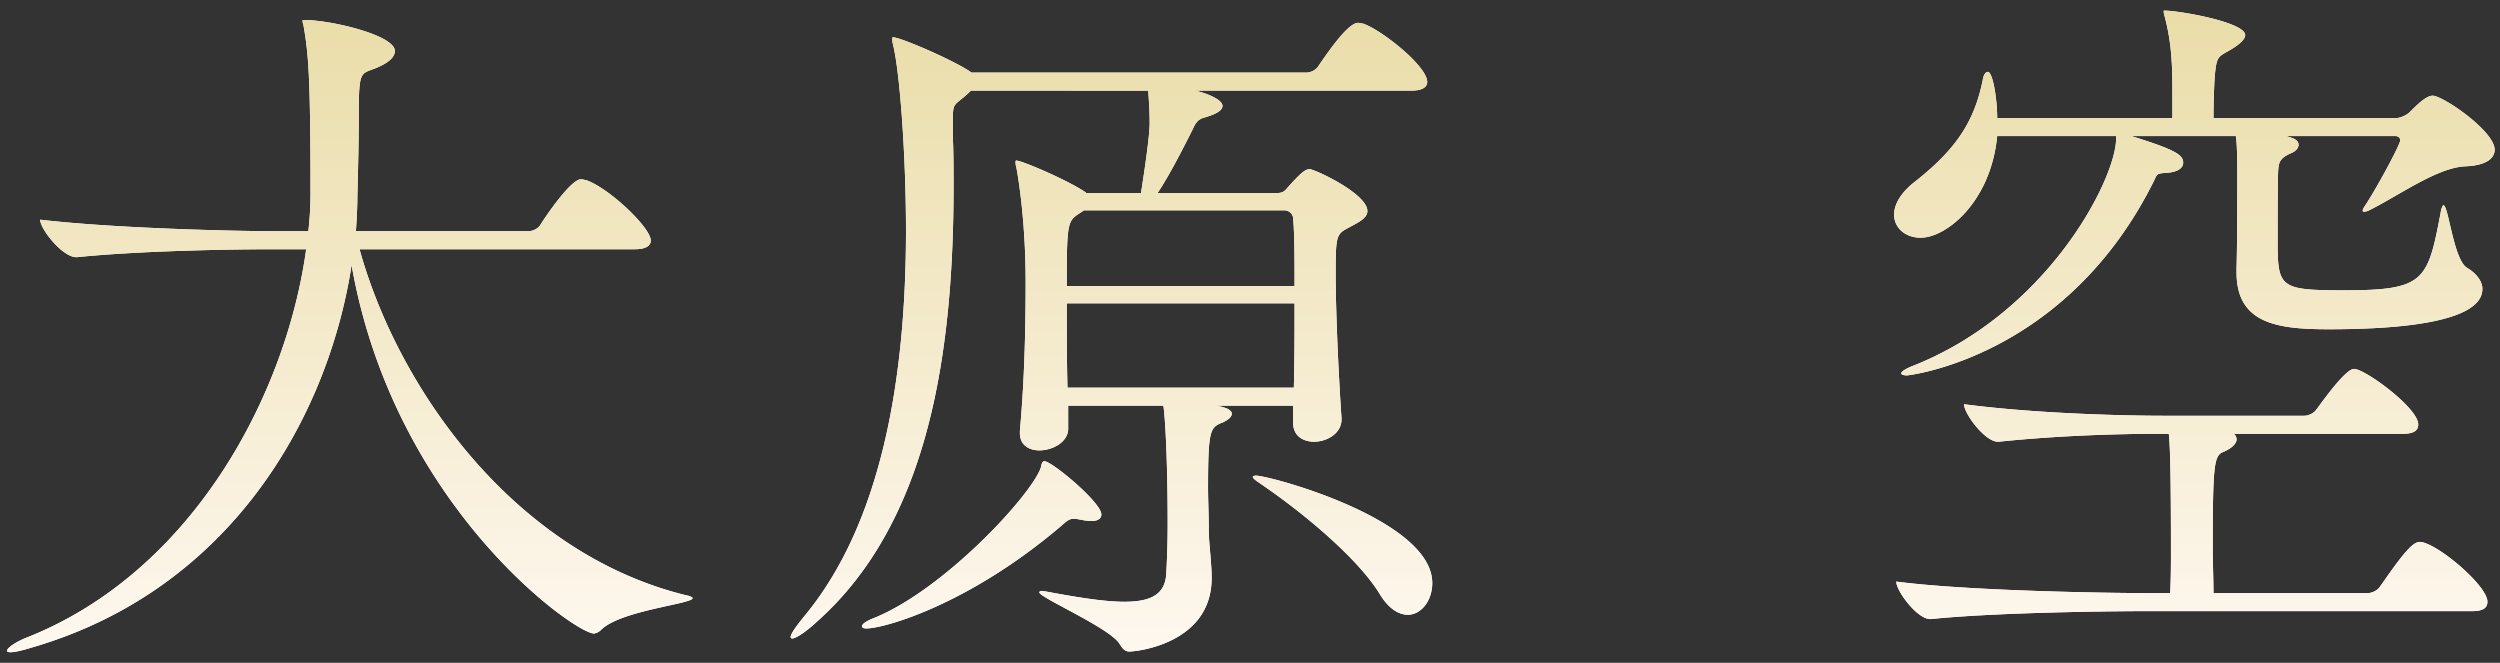 <svg width="215" height="57" fill="none" xmlns="http://www.w3.org/2000/svg"><rect width="100%" height="100%" fill="#333333" stroke="none"/><path d="M54.603 21.434H30.92c3.348 12.09 13.392 26.164 28.086 29.76.372.062.558.186.558.248 0 .496-6.2 1.054-7.874 2.728-.186.186-.434.31-.62.31-1.612 0-17.174-10.912-20.832-31.682-2.046 13.206-10.478 27.9-27.404 32.86-.992.31-1.612.434-1.922.434-.248 0-.31-.062-.31-.124 0-.248.806-.806 1.798-1.178 14.136-5.642 22.196-20.77 23.932-33.356h-2.914c-3.41 0-11.284.124-16.802.682h-.062c-1.178 0-3.1-2.418-3.1-3.224 6.324.744 16.678.992 20.212.992h2.852a28.93 28.93 0 00.186-3.224c0-10.354-.186-12.09-.62-14.57-.062-.124-.062-.248-.062-.31s.062-.062.124-.062c2.294 0 7.812 1.302 7.812 2.666 0 .62-.744 1.116-1.674 1.488-1.24.496-1.426.186-1.426 3.782 0 2.48-.062 4.774-.124 7.254 0 .992-.062 1.984-.124 2.976h14.818c.434 0 .868-.248 1.054-.558.372-.62 2.604-3.906 3.472-3.906.186 0 .31.062.434.062 1.984.682 5.58 4.092 5.58 5.208 0 .372-.31.744-1.364.744zm66.464 31.434c-.806 0-1.674-.558-2.418-1.798-1.86-3.038-6.572-7.006-10.54-9.672-.248-.186-.372-.31-.372-.372s.124-.124.248-.124c1.24 0 15.19 3.782 15.19 9.238 0 1.488-.93 2.728-2.108 2.728zm-9.858-16.492v-1.488h-6.572c.186.062.372.062.496.124.558.124.806.372.806.558 0 .248-.248.496-.744.744-1.116.434-1.302.558-1.302 5.642 0 1.116.062 2.232.062 3.658 0 1.054.248 2.79.248 4.092 0 5.642-6.448 6.324-7.068 6.324-.372 0-.558-.186-.868-.682-.868-1.364-6.882-3.968-6.882-4.402 0-.062.062-.124.186-.124.186 0 .434.062.806.124 2.666.496 4.774.806 6.324.806 2.356 0 3.472-.682 3.596-2.356.062-1.116.124-2.666.124-4.278 0-6.014-.248-9.548-.372-10.23h-8.184v1.984c0 1.116-1.302 1.86-2.48 1.86-.868 0-1.674-.434-1.674-1.488v-.186c.434-4.774.496-9.548.496-12.834 0-4.526-.496-8.246-.806-9.858-.062-.186-.062-.31-.062-.434 0-.062 0-.124.062-.124.496 0 4.526 1.736 5.952 2.728l.062.062h4.712c.31-1.984.744-4.898.744-6.014 0-.992-.062-1.922-.124-2.79H83.495a7.462 7.462 0 01-.682.62c-.744.62-.868.558-.868 1.798v1.612c.062 1.364.062 2.728.062 4.092 0 14.074-1.984 28.892-11.78 37.572-.93.868-1.798 1.426-2.108 1.426a.133.133 0 01-.124-.124c0-.248.372-.806 1.178-1.798 6.634-7.998 8.742-20.398 8.742-33.17 0-6.138-.496-13.454-1.116-15.996-.062-.248-.062-.372-.062-.434 0-.124 0-.186.062-.186.62 0 4.96 1.86 6.572 2.914l.186.124h28.768c.434 0 .868-.248 1.054-.558 1.054-1.55 2.604-3.72 3.41-3.72.186 0 .31.062.434.062 1.612.558 5.518 3.658 5.518 5.022 0 .372-.31.744-1.364.744h-18.538c2.294.62 2.294 1.24 2.294 1.302 0 .372-.434.682-1.488.992-.744.186-.868.62-1.116 1.116-.806 1.612-1.984 3.906-2.976 5.394h10.292c.31 0 .558-.062.806-.372 1.364-1.55 1.674-1.674 1.984-1.674.434 0 4.96 2.108 4.96 3.596 0 .62-.806.992-1.488 1.364-1.178.62-1.24.62-1.24 4.03 0 3.348.248 8.68.496 12.338.124 1.364-1.24 2.108-2.356 2.108-.93 0-1.798-.496-1.798-1.612zM94.717 44.25c0 .31-.248.558-.868.558-.31 0-.62-.062-.992-.124-.248-.062-.372-.062-.558-.062-.31 0-.496.124-1.054.62-7.936 6.758-15.19 8.804-16.74 8.804-.248 0-.372-.062-.372-.186 0-.186.31-.434 1.116-.744 6.014-2.48 13.454-10.54 14.26-12.896.062-.31.124-.558.31-.558.62 0 4.898 3.534 4.898 4.588zm15.686-26.164H93.229l-.372.248c-1.054.682-1.116.806-1.116 6.262h19.592c0-2.294 0-4.402-.124-5.828 0-.186-.186-.682-.806-.682zm.93 7.998H91.741c0 2.294 0 4.836.062 7.254h19.468c.062-2.418.062-4.96.062-7.254zm94.65-14.384h-9.362l.558.186c.31.124.496.31.496.558 0 .248-.186.558-.682.744-.992.434-.992.868-1.054 1.302-.062.496-.062 3.782-.062 6.014 0 4.216.062 4.464 5.704 4.464 6.944 0 7.192-.806 8.308-6.634.062-.434.186-.682.248-.682.434 0 .868 4.712 2.046 5.394.744.434 1.302 1.116 1.302 1.798 0 3.038-7.998 3.472-13.206 3.472-4.464 0-7.936-.496-7.936-4.898v-.372c.062-1.674.062-6.882.062-8.122 0-.93 0-2.418-.124-3.224h-8.99c3.782 1.178 4.464 1.612 4.464 2.294 0 .434-.434.806-1.426.868-.806.062-.806.062-1.054.62-7.564 15.314-21.204 16.802-21.266 16.802-.31 0-.496-.062-.496-.186s.248-.31.806-.558c11.718-4.526 17.67-16.12 17.67-19.654V11.7h-10.23c-.558 5.704-4.402 8.742-6.572 8.742-1.364 0-2.294-.868-2.294-1.984 0-.868.558-1.86 1.736-2.79 3.472-2.728 5.146-5.084 5.89-8.804.062-.434.248-.682.434-.682.434 0 .806 2.356.806 3.968h15.066V7.608c0-2.728-.186-4.402-.682-6.262-.062-.186-.062-.31-.062-.372s0-.062.062-.062c1.24 0 6.944.992 6.944 2.108 0 .31-.372.682-.93 1.054-1.364.868-1.488.558-1.674 2.294-.062.744-.124 2.48-.124 3.782h15.748c.31 0 .868-.248 1.116-.496.62-.62 1.426-1.426 1.984-1.426.868 0 5.332 3.038 5.332 4.65 0 .744-.744 1.364-2.542 1.426-2.418.124-5.642 2.48-8.246 3.782a1.15 1.15 0 01-.434.124c-.062 0-.124 0-.124-.124 0-.062.062-.186.186-.372.992-1.488 3.038-5.27 3.038-5.642 0-.248-.186-.372-.434-.372zm6.634 40.858h-28.148c-3.348 0-13.02.124-18.414.682h-.062c-1.116 0-2.914-2.418-2.914-3.224 6.138.806 18.228.992 21.7.992h1.86c.062-1.364.062-2.48.062-3.658 0-6.324-.062-8.99-.186-10.044h-.744c-3.348 0-8.494.124-13.888.682h-.062c-1.116 0-2.914-2.418-2.914-3.224 6.138.806 13.702.992 17.174.992h12.09c.372 0 .868-.248 1.054-.558.124-.124 2.418-3.472 3.224-3.472.93 0 5.518 3.348 5.518 4.774 0 .434-.248.806-1.302.806h-14.57c.186.124.248.31.248.496 0 .31-.372.744-1.116 1.054-.806.31-.93.992-.93 8.122 0 1.488.062 2.914.062 4.03h13.268c.372 0 .868-.248 1.054-.558 1.736-2.48 2.728-3.844 3.41-3.844 1.364 0 5.828 3.72 5.828 5.146 0 .434-.248.806-1.302.806z" fill="#fff"/><path d="M54.603 21.434H30.92c3.348 12.09 13.392 26.164 28.086 29.76.372.062.558.186.558.248 0 .496-6.2 1.054-7.874 2.728-.186.186-.434.31-.62.31-1.612 0-17.174-10.912-20.832-31.682-2.046 13.206-10.478 27.9-27.404 32.86-.992.31-1.612.434-1.922.434-.248 0-.31-.062-.31-.124 0-.248.806-.806 1.798-1.178 14.136-5.642 22.196-20.77 23.932-33.356h-2.914c-3.41 0-11.284.124-16.802.682h-.062c-1.178 0-3.1-2.418-3.1-3.224 6.324.744 16.678.992 20.212.992h2.852a28.93 28.93 0 00.186-3.224c0-10.354-.186-12.09-.62-14.57-.062-.124-.062-.248-.062-.31s.062-.062.124-.062c2.294 0 7.812 1.302 7.812 2.666 0 .62-.744 1.116-1.674 1.488-1.24.496-1.426.186-1.426 3.782 0 2.48-.062 4.774-.124 7.254 0 .992-.062 1.984-.124 2.976h14.818c.434 0 .868-.248 1.054-.558.372-.62 2.604-3.906 3.472-3.906.186 0 .31.062.434.062 1.984.682 5.58 4.092 5.58 5.208 0 .372-.31.744-1.364.744zm66.464 31.434c-.806 0-1.674-.558-2.418-1.798-1.86-3.038-6.572-7.006-10.54-9.672-.248-.186-.372-.31-.372-.372s.124-.124.248-.124c1.24 0 15.19 3.782 15.19 9.238 0 1.488-.93 2.728-2.108 2.728zm-9.858-16.492v-1.488h-6.572c.186.062.372.062.496.124.558.124.806.372.806.558 0 .248-.248.496-.744.744-1.116.434-1.302.558-1.302 5.642 0 1.116.062 2.232.062 3.658 0 1.054.248 2.79.248 4.092 0 5.642-6.448 6.324-7.068 6.324-.372 0-.558-.186-.868-.682-.868-1.364-6.882-3.968-6.882-4.402 0-.062.062-.124.186-.124.186 0 .434.062.806.124 2.666.496 4.774.806 6.324.806 2.356 0 3.472-.682 3.596-2.356.062-1.116.124-2.666.124-4.278 0-6.014-.248-9.548-.372-10.23h-8.184v1.984c0 1.116-1.302 1.86-2.48 1.86-.868 0-1.674-.434-1.674-1.488v-.186c.434-4.774.496-9.548.496-12.834 0-4.526-.496-8.246-.806-9.858-.062-.186-.062-.31-.062-.434 0-.062 0-.124.062-.124.496 0 4.526 1.736 5.952 2.728l.062.062h4.712c.31-1.984.744-4.898.744-6.014 0-.992-.062-1.922-.124-2.79H83.495a7.462 7.462 0 01-.682.62c-.744.62-.868.558-.868 1.798v1.612c.062 1.364.062 2.728.062 4.092 0 14.074-1.984 28.892-11.78 37.572-.93.868-1.798 1.426-2.108 1.426a.133.133 0 01-.124-.124c0-.248.372-.806 1.178-1.798 6.634-7.998 8.742-20.398 8.742-33.17 0-6.138-.496-13.454-1.116-15.996-.062-.248-.062-.372-.062-.434 0-.124 0-.186.062-.186.62 0 4.96 1.86 6.572 2.914l.186.124h28.768c.434 0 .868-.248 1.054-.558 1.054-1.55 2.604-3.72 3.41-3.72.186 0 .31.062.434.062 1.612.558 5.518 3.658 5.518 5.022 0 .372-.31.744-1.364.744h-18.538c2.294.62 2.294 1.24 2.294 1.302 0 .372-.434.682-1.488.992-.744.186-.868.62-1.116 1.116-.806 1.612-1.984 3.906-2.976 5.394h10.292c.31 0 .558-.062.806-.372 1.364-1.55 1.674-1.674 1.984-1.674.434 0 4.96 2.108 4.96 3.596 0 .62-.806.992-1.488 1.364-1.178.62-1.24.62-1.24 4.03 0 3.348.248 8.68.496 12.338.124 1.364-1.24 2.108-2.356 2.108-.93 0-1.798-.496-1.798-1.612zM94.717 44.25c0 .31-.248.558-.868.558-.31 0-.62-.062-.992-.124-.248-.062-.372-.062-.558-.062-.31 0-.496.124-1.054.62-7.936 6.758-15.19 8.804-16.74 8.804-.248 0-.372-.062-.372-.186 0-.186.31-.434 1.116-.744 6.014-2.48 13.454-10.54 14.26-12.896.062-.31.124-.558.31-.558.62 0 4.898 3.534 4.898 4.588zm15.686-26.164H93.229l-.372.248c-1.054.682-1.116.806-1.116 6.262h19.592c0-2.294 0-4.402-.124-5.828 0-.186-.186-.682-.806-.682zm.93 7.998H91.741c0 2.294 0 4.836.062 7.254h19.468c.062-2.418.062-4.96.062-7.254zm94.65-14.384h-9.362l.558.186c.31.124.496.31.496.558 0 .248-.186.558-.682.744-.992.434-.992.868-1.054 1.302-.062.496-.062 3.782-.062 6.014 0 4.216.062 4.464 5.704 4.464 6.944 0 7.192-.806 8.308-6.634.062-.434.186-.682.248-.682.434 0 .868 4.712 2.046 5.394.744.434 1.302 1.116 1.302 1.798 0 3.038-7.998 3.472-13.206 3.472-4.464 0-7.936-.496-7.936-4.898v-.372c.062-1.674.062-6.882.062-8.122 0-.93 0-2.418-.124-3.224h-8.99c3.782 1.178 4.464 1.612 4.464 2.294 0 .434-.434.806-1.426.868-.806.062-.806.062-1.054.62-7.564 15.314-21.204 16.802-21.266 16.802-.31 0-.496-.062-.496-.186s.248-.31.806-.558c11.718-4.526 17.67-16.12 17.67-19.654V11.7h-10.23c-.558 5.704-4.402 8.742-6.572 8.742-1.364 0-2.294-.868-2.294-1.984 0-.868.558-1.86 1.736-2.79 3.472-2.728 5.146-5.084 5.89-8.804.062-.434.248-.682.434-.682.434 0 .806 2.356.806 3.968h15.066V7.608c0-2.728-.186-4.402-.682-6.262-.062-.186-.062-.31-.062-.372s0-.062.062-.062c1.24 0 6.944.992 6.944 2.108 0 .31-.372.682-.93 1.054-1.364.868-1.488.558-1.674 2.294-.062.744-.124 2.48-.124 3.782h15.748c.31 0 .868-.248 1.116-.496.62-.62 1.426-1.426 1.984-1.426.868 0 5.332 3.038 5.332 4.65 0 .744-.744 1.364-2.542 1.426-2.418.124-5.642 2.48-8.246 3.782a1.15 1.15 0 01-.434.124c-.062 0-.124 0-.124-.124 0-.062.062-.186.186-.372.992-1.488 3.038-5.27 3.038-5.642 0-.248-.186-.372-.434-.372zm6.634 40.858h-28.148c-3.348 0-13.02.124-18.414.682h-.062c-1.116 0-2.914-2.418-2.914-3.224 6.138.806 18.228.992 21.7.992h1.86c.062-1.364.062-2.48.062-3.658 0-6.324-.062-8.99-.186-10.044h-.744c-3.348 0-8.494.124-13.888.682h-.062c-1.116 0-2.914-2.418-2.914-3.224 6.138.806 13.702.992 17.174.992h12.09c.372 0 .868-.248 1.054-.558.124-.124 2.418-3.472 3.224-3.472.93 0 5.518 3.348 5.518 4.774 0 .434-.248.806-1.302.806h-14.57c.186.124.248.31.248.496 0 .31-.372.744-1.116 1.054-.806.31-.93.992-.93 8.122 0 1.488.062 2.914.062 4.03h13.268c.372 0 .868-.248 1.054-.558 1.736-2.48 2.728-3.844 3.41-3.844 1.364 0 5.828 3.72 5.828 5.146 0 .434-.248.806-1.302.806z" fill="url(#paint0_linear_30_104889)"/><defs><linearGradient id="paint0_linear_30_104889" x1="108.996" y1="-3" x2="108.996" y2="59" gradientUnits="userSpaceOnUse"><stop stop-color="#E8DBA3"/><stop offset="1" stop-color="#FFF9F3"/></linearGradient></defs></svg>